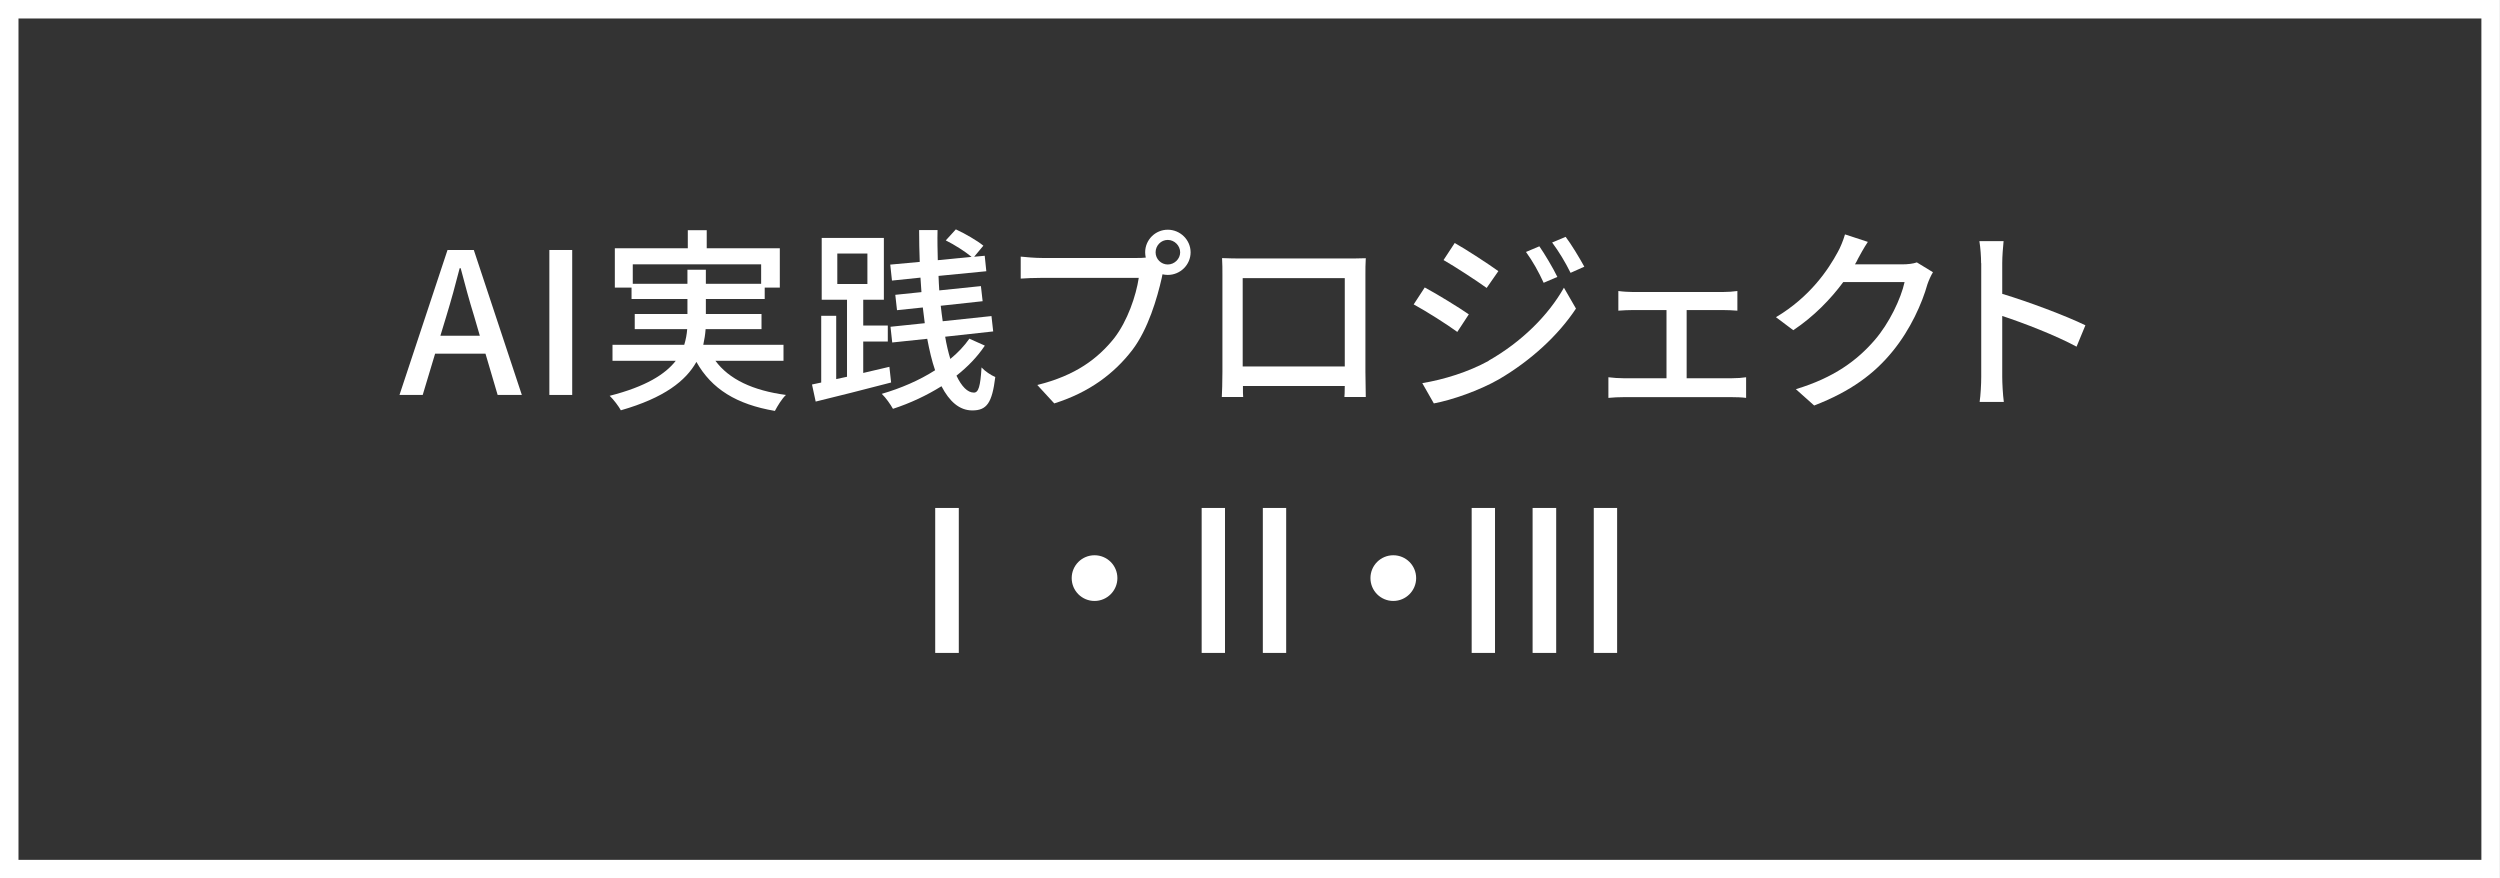 <?xml version="1.0" encoding="UTF-8"?><svg id="_レイヤー_2" xmlns="http://www.w3.org/2000/svg" viewBox="0 0 203.51 71.51"><rect x="0" y="0" width="203.51" height="71.51" fill="#333333" stroke="none"/><defs><style>.cls-1{fill:#fff;stroke-width:0px;}.cls-2{fill:none;stroke:#fff;stroke-miterlimit:10;stroke-width:1.51px;}</style></defs><g id="_文字"><rect class="cls-2" x=".75" y=".75" width="202" height="70"/><path class="cls-1" d="m36.42,20.35h2.15l3.91,11.8h-1.97l-.99-3.36h-4.1l-1.01,3.36h-1.89l3.91-11.8Zm-.58,6.98h3.22l-.46-1.58c-.4-1.28-.75-2.59-1.1-3.92h-.08c-.34,1.34-.7,2.64-1.09,3.92l-.48,1.58Z"/><path class="cls-1" d="m44.72,20.35h1.86v11.8h-1.86v-11.8Z"/><path class="cls-1" d="m58.23,29.36c1.12,1.52,3.06,2.43,5.75,2.79-.32.29-.69.9-.9,1.3-3.12-.53-5.15-1.78-6.39-3.99-.86,1.54-2.62,2.93-6.15,3.94-.16-.3-.59-.88-.91-1.18,2.95-.75,4.53-1.76,5.38-2.85h-5.15v-1.3h5.84c.13-.43.21-.85.24-1.28h-4.27v-1.23h4.29v-1.22h-4.55v-.93h-1.36v-3.2h5.94v-1.47h1.54v1.47h5.95v3.2h-1.23v.93h-4.79v1.22h4.53v1.23h-4.55c-.03.43-.1.86-.19,1.28h6.53v1.3h-5.55Zm-2.27-6.26v-1.14h1.5v1.14h4.5v-1.58h-10.45v1.58h4.45Z"/><path class="cls-1" d="m72.53,31.14c-2.15.56-4.43,1.14-6.13,1.55l-.3-1.39.75-.16v-5.43h1.22v5.15l.88-.19v-6.27h-2.06v-5.03h5.06v5.03h-1.68v2.1h2v1.3h-2v2.56l2.13-.5.14,1.28Zm-4.37-8.02h2.45v-2.48h-2.45v2.48Zm12,5.03c-.61.91-1.39,1.71-2.3,2.43.42.88.9,1.38,1.42,1.38.37,0,.53-.5.62-2.05.29.32.78.64,1.12.78-.26,2.11-.69,2.72-1.87,2.72-1.06,0-1.87-.74-2.51-1.97-1.2.75-2.54,1.38-3.95,1.84-.21-.37-.56-.88-.91-1.22,1.55-.45,3.06-1.1,4.34-1.92-.26-.75-.46-1.62-.64-2.56l-2.85.3-.14-1.28,2.79-.29c-.05-.42-.11-.85-.16-1.28l-2.1.22-.14-1.25,2.13-.22c-.03-.38-.05-.78-.08-1.18l-2.32.24-.14-1.3,2.4-.22c-.03-.85-.05-1.71-.05-2.59h1.5c-.02.83,0,1.65.02,2.45l2.75-.27c-.5-.42-1.39-.99-2.1-1.34l.82-.9c.75.35,1.73.91,2.24,1.33l-.75.9.86-.08.13,1.26-3.89.38c.02.4.03.8.06,1.18l3.39-.35.14,1.23-3.41.37c.05.43.1.86.16,1.26l3.97-.42.14,1.25-3.91.43c.11.66.26,1.28.42,1.81.61-.5,1.14-1.06,1.55-1.65l1.25.56Z"/><path class="cls-1" d="m95.06,18.7c1.02,0,1.86.83,1.86,1.84s-.83,1.84-1.86,1.84c-.14,0-.29-.02-.43-.05-.02.1-.05.21-.06.3-.37,1.63-1.1,4.16-2.4,5.87-1.46,1.89-3.46,3.43-6.35,4.34l-1.38-1.5c3.12-.77,4.93-2.15,6.26-3.81,1.09-1.41,1.78-3.46,2-4.91h-7.88c-.67,0-1.31.03-1.73.06v-1.79c.45.05,1.2.11,1.73.11h7.76c.19,0,.43,0,.69-.03-.03-.14-.05-.29-.05-.43,0-1.01.82-1.84,1.84-1.84Zm0,2.83c.54,0,1.01-.45,1.01-.99s-.46-1.01-1.01-1.01-.99.46-.99,1.01.45.99.99.99Z"/><path class="cls-1" d="m101.02,21.04h8.69c.37,0,.94,0,1.47-.02-.03.43-.03.93-.03,1.38v7.86c0,.56.03,1.94.03,2.06h-1.74c.02-.08.02-.45.03-.9h-8.29c0,.43,0,.82.02.9h-1.74c.02-.14.05-1.42.05-2.06v-7.86c0-.42,0-.98-.03-1.39.64.03,1.15.03,1.55.03Zm.14,8.79h8.31v-7.19h-8.31v7.19Z"/><path class="cls-1" d="m119.56,25.6l-.93,1.42c-.83-.61-2.55-1.7-3.55-2.24l.9-1.38c1.01.54,2.83,1.66,3.59,2.19Zm1.62,3.76c2.67-1.52,4.85-3.67,6.13-5.94l.98,1.7c-1.44,2.18-3.67,4.23-6.26,5.75-1.62.93-3.86,1.7-5.31,1.97l-.94-1.65c1.78-.3,3.73-.9,5.41-1.82Zm.8-7.3l-.96,1.38c-.82-.59-2.53-1.71-3.51-2.27l.91-1.39c.99.56,2.79,1.74,3.55,2.29Zm4.8.48l-1.12.48c-.42-.91-.88-1.74-1.44-2.51l1.09-.46c.43.62,1.1,1.74,1.47,2.5Zm2.19-.83l-1.12.5c-.45-.91-.94-1.71-1.5-2.47l1.1-.46c.45.59,1.12,1.7,1.52,2.43Z"/><path class="cls-1" d="m132.9,23.77h7.36c.38,0,.82-.03,1.17-.08v1.6c-.37-.03-.82-.05-1.17-.05h-2.96v5.55h3.7c.42,0,.82-.03,1.14-.08v1.68c-.34-.05-.86-.06-1.14-.06h-8.85c-.37,0-.82.02-1.22.06v-1.68c.38.05.85.08,1.22.08h3.51v-5.55h-2.75c-.29,0-.83.02-1.17.05v-1.6c.34.05.88.08,1.17.08Z"/><path class="cls-1" d="m151.22,21.12c-.06.13-.14.27-.22.4h3.84c.45,0,.9-.05,1.2-.16l1.31.8c-.16.26-.34.66-.45.98-.43,1.54-1.38,3.68-2.82,5.44-1.47,1.82-3.41,3.28-6.4,4.43l-1.49-1.33c3.09-.93,4.99-2.34,6.42-4,1.18-1.36,2.14-3.38,2.43-4.72h-4.99c-1.02,1.38-2.39,2.8-4.07,3.92l-1.41-1.06c2.79-1.66,4.27-3.89,5.03-5.3.19-.32.46-.98.59-1.44l1.86.61c-.32.48-.66,1.1-.83,1.42Z"/><path class="cls-1" d="m161.27,21.42c0-.51-.05-1.25-.14-1.79h1.97c-.05.53-.11,1.23-.11,1.79v2.5c2.13.64,5.17,1.78,6.77,2.56l-.72,1.74c-1.68-.91-4.29-1.92-6.05-2.5v4.95c0,.5.05,1.47.13,2.05h-1.97c.08-.56.13-1.42.13-2.05v-9.25Z"/><path class="cls-1" d="m76.13,41.35h1.92v11.8h-1.92v-11.8Z"/><path class="cls-1" d="m90.96,47.06c0,1.02-.83,1.86-1.86,1.86s-1.86-.83-1.86-1.86.83-1.86,1.86-1.86,1.86.83,1.86,1.86Z"/><path class="cls-1" d="m97.82,41.35h1.9v11.8h-1.9v-11.8Zm4.98,0h1.9v11.8h-1.9v-11.8Z"/><path class="cls-1" d="m115.28,47.06c0,1.02-.83,1.86-1.86,1.86s-1.86-.83-1.86-1.86.83-1.86,1.86-1.86,1.86.83,1.86,1.86Z"/><path class="cls-1" d="m119.8,41.35h1.9v11.8h-1.9v-11.8Zm4.96,0h1.92v11.8h-1.92v-11.8Zm4.98,0h1.9v11.8h-1.9v-11.8Z"/></g></svg>
